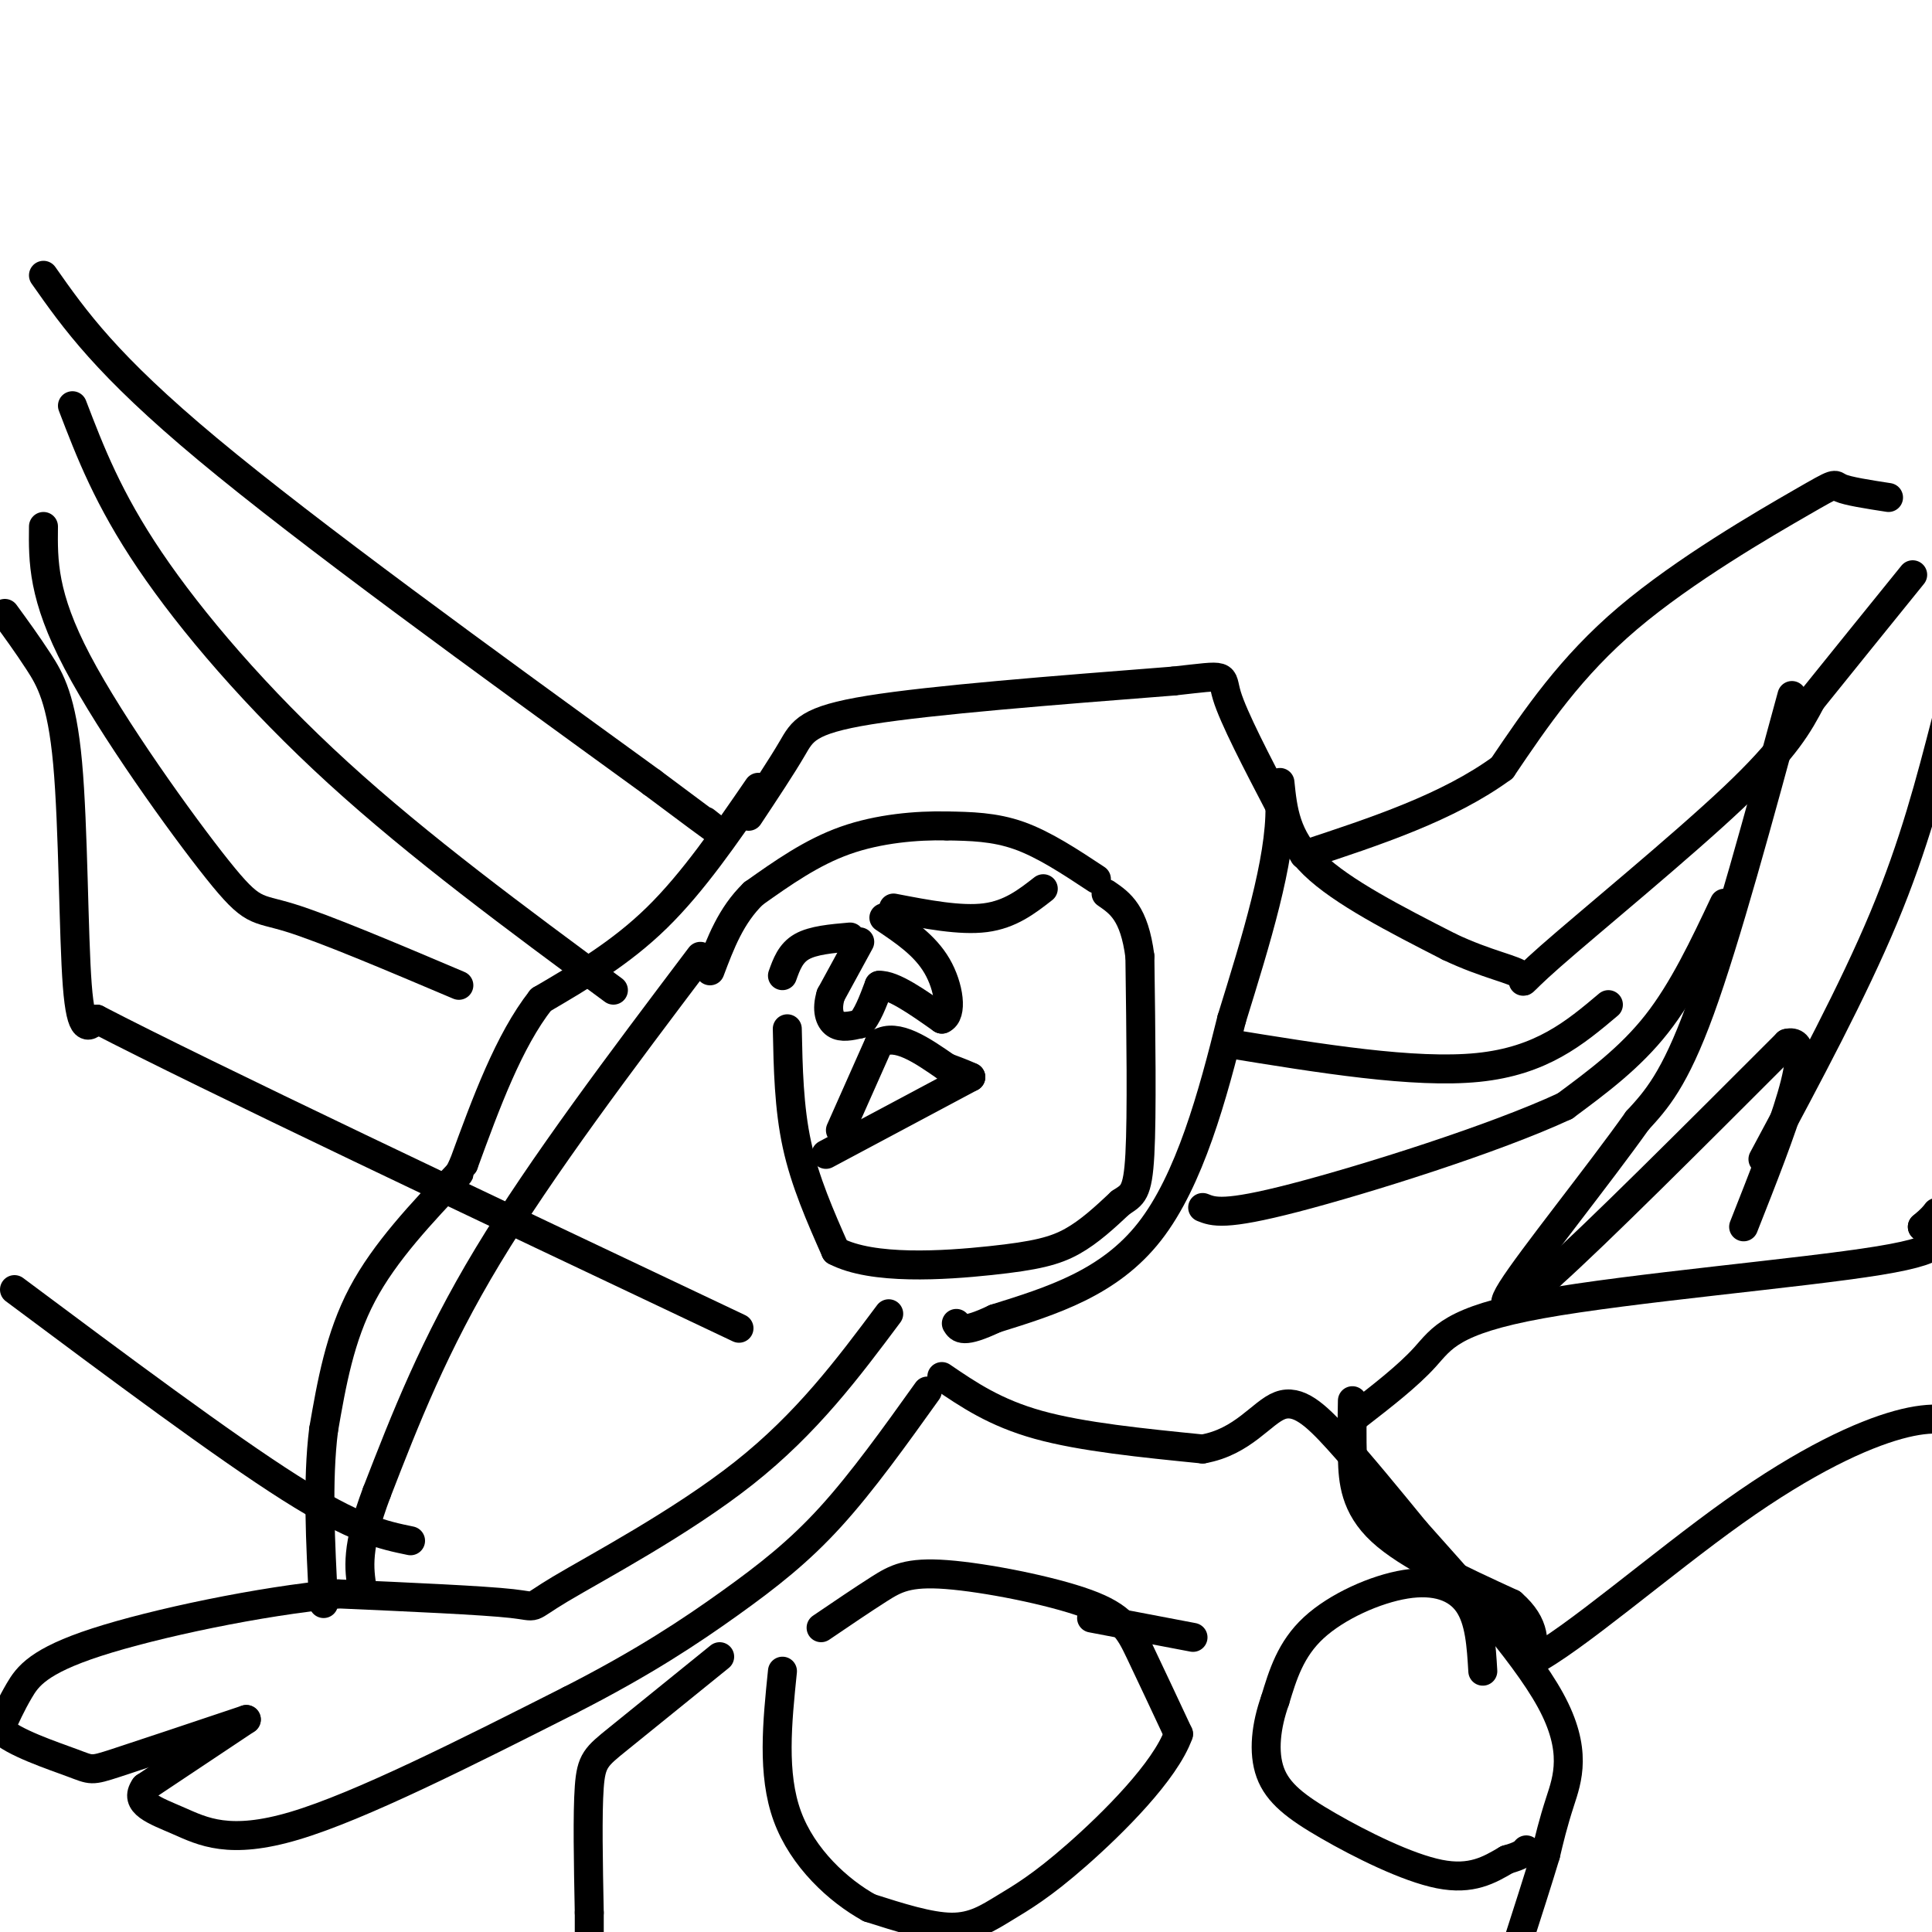 <svg viewBox='0 0 400 400' version='1.1' xmlns='http://www.w3.org/2000/svg' xmlns:xlink='http://www.w3.org/1999/xlink'><g fill='none' stroke='#000000' stroke-width='6' stroke-linecap='round' stroke-linejoin='round'><path d='M163,213c0.167,8.167 0.333,16.333 2,24c1.667,7.667 4.833,14.833 8,22'/><path d='M173,259c7.583,4.000 22.542,3.000 32,2c9.458,-1.000 13.417,-2.000 17,-4c3.583,-2.000 6.792,-5.000 10,-8'/><path d='M232,249c2.444,-1.644 3.556,-1.756 4,-10c0.444,-8.244 0.222,-24.622 0,-41'/><path d='M236,198c-1.167,-9.000 -4.083,-11.000 -7,-13'/><path d='M227,182c-5.417,-3.583 -10.833,-7.167 -16,-9c-5.167,-1.833 -10.083,-1.917 -15,-2'/><path d='M196,171c-6.156,-0.133 -14.044,0.533 -21,3c-6.956,2.467 -12.978,6.733 -19,11'/><path d='M156,185c-4.667,4.500 -6.833,10.250 -9,16'/><path d='M162,202c0.833,-2.333 1.667,-4.667 4,-6c2.333,-1.333 6.167,-1.667 10,-2'/><path d='M185,188c6.917,1.333 13.833,2.667 19,2c5.167,-0.667 8.583,-3.333 12,-6'/><path d='M178,195c0.000,0.000 -6.000,11.000 -6,11'/><path d='M172,206c-0.933,3.044 -0.267,5.156 1,6c1.267,0.844 3.133,0.422 5,0'/><path d='M178,212c1.500,-1.333 2.750,-4.667 4,-8'/><path d='M182,204c2.833,-0.167 7.917,3.417 13,7'/><path d='M195,211c2.289,-0.911 1.511,-6.689 -1,-11c-2.511,-4.311 -6.756,-7.156 -11,-10'/><path d='M174,234c0.000,0.000 8.000,-18.000 8,-18'/><path d='M182,216c3.667,-2.167 8.833,1.417 14,5'/><path d='M196,221c3.167,1.167 4.083,1.583 5,2'/><path d='M201,223c0.000,0.000 -30.000,16.000 -30,16'/><path d='M157,163c-6.750,9.833 -13.500,19.667 -21,27c-7.500,7.333 -15.750,12.167 -24,17'/><path d='M112,207c-6.667,8.500 -11.333,21.250 -16,34'/><path d='M96,241c-2.833,6.000 -1.917,4.000 -1,2'/><path d='M95,243c-7.667,8.083 -15.333,16.167 -20,25c-4.667,8.833 -6.333,18.417 -8,28'/><path d='M67,296c-1.333,10.667 -0.667,23.333 0,36'/><path d='M145,198c-16.417,21.750 -32.833,43.500 -44,62c-11.167,18.500 -17.083,33.750 -23,49'/><path d='M78,309c-4.333,11.500 -3.667,15.750 -3,20'/><path d='M155,169c3.422,-5.156 6.844,-10.311 9,-14c2.156,-3.689 3.044,-5.911 16,-8c12.956,-2.089 37.978,-4.044 63,-6'/><path d='M243,141c11.756,-1.289 9.644,-1.511 11,3c1.356,4.511 6.178,13.756 11,23'/><path d='M265,167c0.167,11.167 -4.917,27.583 -10,44'/><path d='M255,211c-3.911,15.822 -8.689,33.378 -17,44c-8.311,10.622 -20.156,14.311 -32,18'/><path d='M206,273c-6.667,3.167 -7.333,2.083 -8,1'/><path d='M265,162c0.583,5.667 1.167,11.333 7,17c5.833,5.667 16.917,11.333 28,17'/><path d='M300,196c7.920,3.769 13.721,4.691 15,6c1.279,1.309 -1.963,3.006 6,-4c7.963,-7.006 27.132,-22.716 38,-33c10.868,-10.284 13.434,-15.142 16,-20'/><path d='M375,145c6.167,-7.667 13.583,-16.833 21,-26'/><path d='M391,103c-4.238,-0.655 -8.476,-1.310 -10,-2c-1.524,-0.690 -0.333,-1.417 -8,3c-7.667,4.417 -24.190,13.976 -36,24c-11.810,10.024 -18.905,20.512 -26,31'/><path d='M311,159c-11.167,8.167 -26.083,13.083 -41,18'/><path d='M371,144c-6.833,25.167 -13.667,50.333 -19,65c-5.333,14.667 -9.167,18.833 -13,23'/><path d='M339,232c-8.156,11.489 -22.044,28.711 -26,35c-3.956,6.289 2.022,1.644 8,-3'/><path d='M321,264c9.500,-8.500 29.250,-28.250 49,-48'/><path d='M370,216c6.667,-1.667 -1.167,18.167 -9,38'/><path d='M403,149c-3.333,12.917 -6.667,25.833 -13,41c-6.333,15.167 -15.667,32.583 -25,50'/><path d='M9,57c6.500,9.250 13.000,18.500 34,36c21.000,17.500 56.500,43.250 92,69'/><path d='M135,162c17.167,12.833 14.083,10.417 11,8'/><path d='M15,84c3.689,9.622 7.378,19.244 16,32c8.622,12.756 22.178,28.644 39,44c16.822,15.356 36.911,30.178 57,45'/><path d='M9,109c-0.083,7.185 -0.167,14.369 7,28c7.167,13.631 21.583,33.708 29,43c7.417,9.292 7.833,7.798 15,10c7.167,2.202 21.083,8.101 35,14'/><path d='M1,127c2.315,3.179 4.631,6.357 7,10c2.369,3.643 4.792,7.750 6,21c1.208,13.250 1.202,35.643 2,46c0.798,10.357 2.399,8.679 4,7'/><path d='M20,211c22.833,11.833 77.917,37.917 133,64'/><path d='M3,267c21.667,16.167 43.333,32.333 57,41c13.667,8.667 19.333,9.833 25,11'/><path d='M184,272c-8.464,11.333 -16.929,22.667 -30,33c-13.071,10.333 -30.750,19.667 -38,24c-7.250,4.333 -4.071,3.667 -10,3c-5.929,-0.667 -20.964,-1.333 -36,-2'/><path d='M70,330c-15.976,1.452 -37.917,6.083 -50,10c-12.083,3.917 -14.310,7.119 -16,10c-1.690,2.881 -2.845,5.440 -4,8'/><path d='M0,358c2.560,2.714 10.958,5.500 15,7c4.042,1.500 3.726,1.714 9,0c5.274,-1.714 16.137,-5.357 27,-9'/><path d='M51,356c0.000,0.000 -21.000,14.000 -21,14'/><path d='M30,370c-2.417,3.381 2.042,4.833 7,7c4.958,2.167 10.417,5.048 24,1c13.583,-4.048 35.292,-15.024 57,-26'/><path d='M118,352c15.274,-7.786 24.958,-14.250 33,-20c8.042,-5.750 14.440,-10.786 21,-18c6.560,-7.214 13.280,-16.607 20,-26'/><path d='M195,285c5.500,3.750 11.000,7.500 20,10c9.000,2.500 21.500,3.750 34,5'/><path d='M249,300c8.357,-1.452 12.250,-7.583 16,-9c3.750,-1.417 7.357,1.881 12,7c4.643,5.119 10.321,12.060 16,19'/><path d='M293,317c8.655,9.738 22.292,24.583 28,35c5.708,10.417 3.488,16.405 2,21c-1.488,4.595 -2.244,7.798 -3,11'/><path d='M320,384c-1.500,5.000 -3.750,12.000 -6,19'/><path d='M307,346c-0.315,-5.286 -0.631,-10.571 -3,-14c-2.369,-3.429 -6.792,-5.000 -13,-4c-6.208,1.000 -14.202,4.571 -19,9c-4.798,4.429 -6.399,9.714 -8,15'/><path d='M264,352c-1.869,5.220 -2.542,10.770 -1,15c1.542,4.230 5.300,7.139 12,11c6.700,3.861 16.343,8.675 23,10c6.657,1.325 10.329,-0.837 14,-3'/><path d='M312,385c3.000,-0.833 3.500,-1.417 4,-2'/><path d='M247,339c0.000,0.000 -21.000,-4.000 -21,-4'/><path d='M170,337c4.290,-2.912 8.581,-5.825 12,-8c3.419,-2.175 5.968,-3.614 14,-3c8.032,0.614 21.547,3.281 29,6c7.453,2.719 8.844,5.491 11,10c2.156,4.509 5.078,10.754 8,17'/><path d='M244,359c-2.730,7.702 -13.557,18.456 -21,25c-7.443,6.544 -11.504,8.877 -15,11c-3.496,2.123 -6.427,4.035 -11,4c-4.573,-0.035 -10.786,-2.018 -17,-4'/><path d='M180,395c-6.378,-3.511 -13.822,-10.289 -17,-19c-3.178,-8.711 -2.089,-19.356 -1,-30'/><path d='M149,343c-8.200,6.644 -16.400,13.289 -21,17c-4.600,3.711 -5.600,4.489 -6,10c-0.400,5.511 -0.200,15.756 0,26'/><path d='M122,396c0.000,5.500 0.000,6.250 0,7'/><path d='M281,293c5.232,-4.054 10.464,-8.107 14,-12c3.536,-3.893 5.375,-7.625 24,-11c18.625,-3.375 54.036,-6.393 70,-9c15.964,-2.607 12.482,-4.804 9,-7'/><path d='M398,254c2.000,-1.667 2.500,-2.333 3,-3'/><path d='M280,290c-0.067,3.733 -0.133,7.467 0,12c0.133,4.533 0.467,9.867 6,15c5.533,5.133 16.267,10.067 27,15'/><path d='M313,332c5.167,4.500 4.583,8.250 4,12'/><path d='M317,344c8.274,-4.083 26.958,-20.292 42,-31c15.042,-10.708 26.440,-15.917 34,-18c7.560,-2.083 11.280,-1.042 15,0'/><path d='M254,216c19.417,3.167 38.833,6.333 52,5c13.167,-1.333 20.083,-7.167 27,-13'/><path d='M357,187c-4.250,9.000 -8.500,18.000 -14,25c-5.500,7.000 -12.250,12.000 -19,17'/><path d='M324,229c-14.556,6.778 -41.444,15.222 -56,19c-14.556,3.778 -16.778,2.889 -19,2'/></g>
</svg>